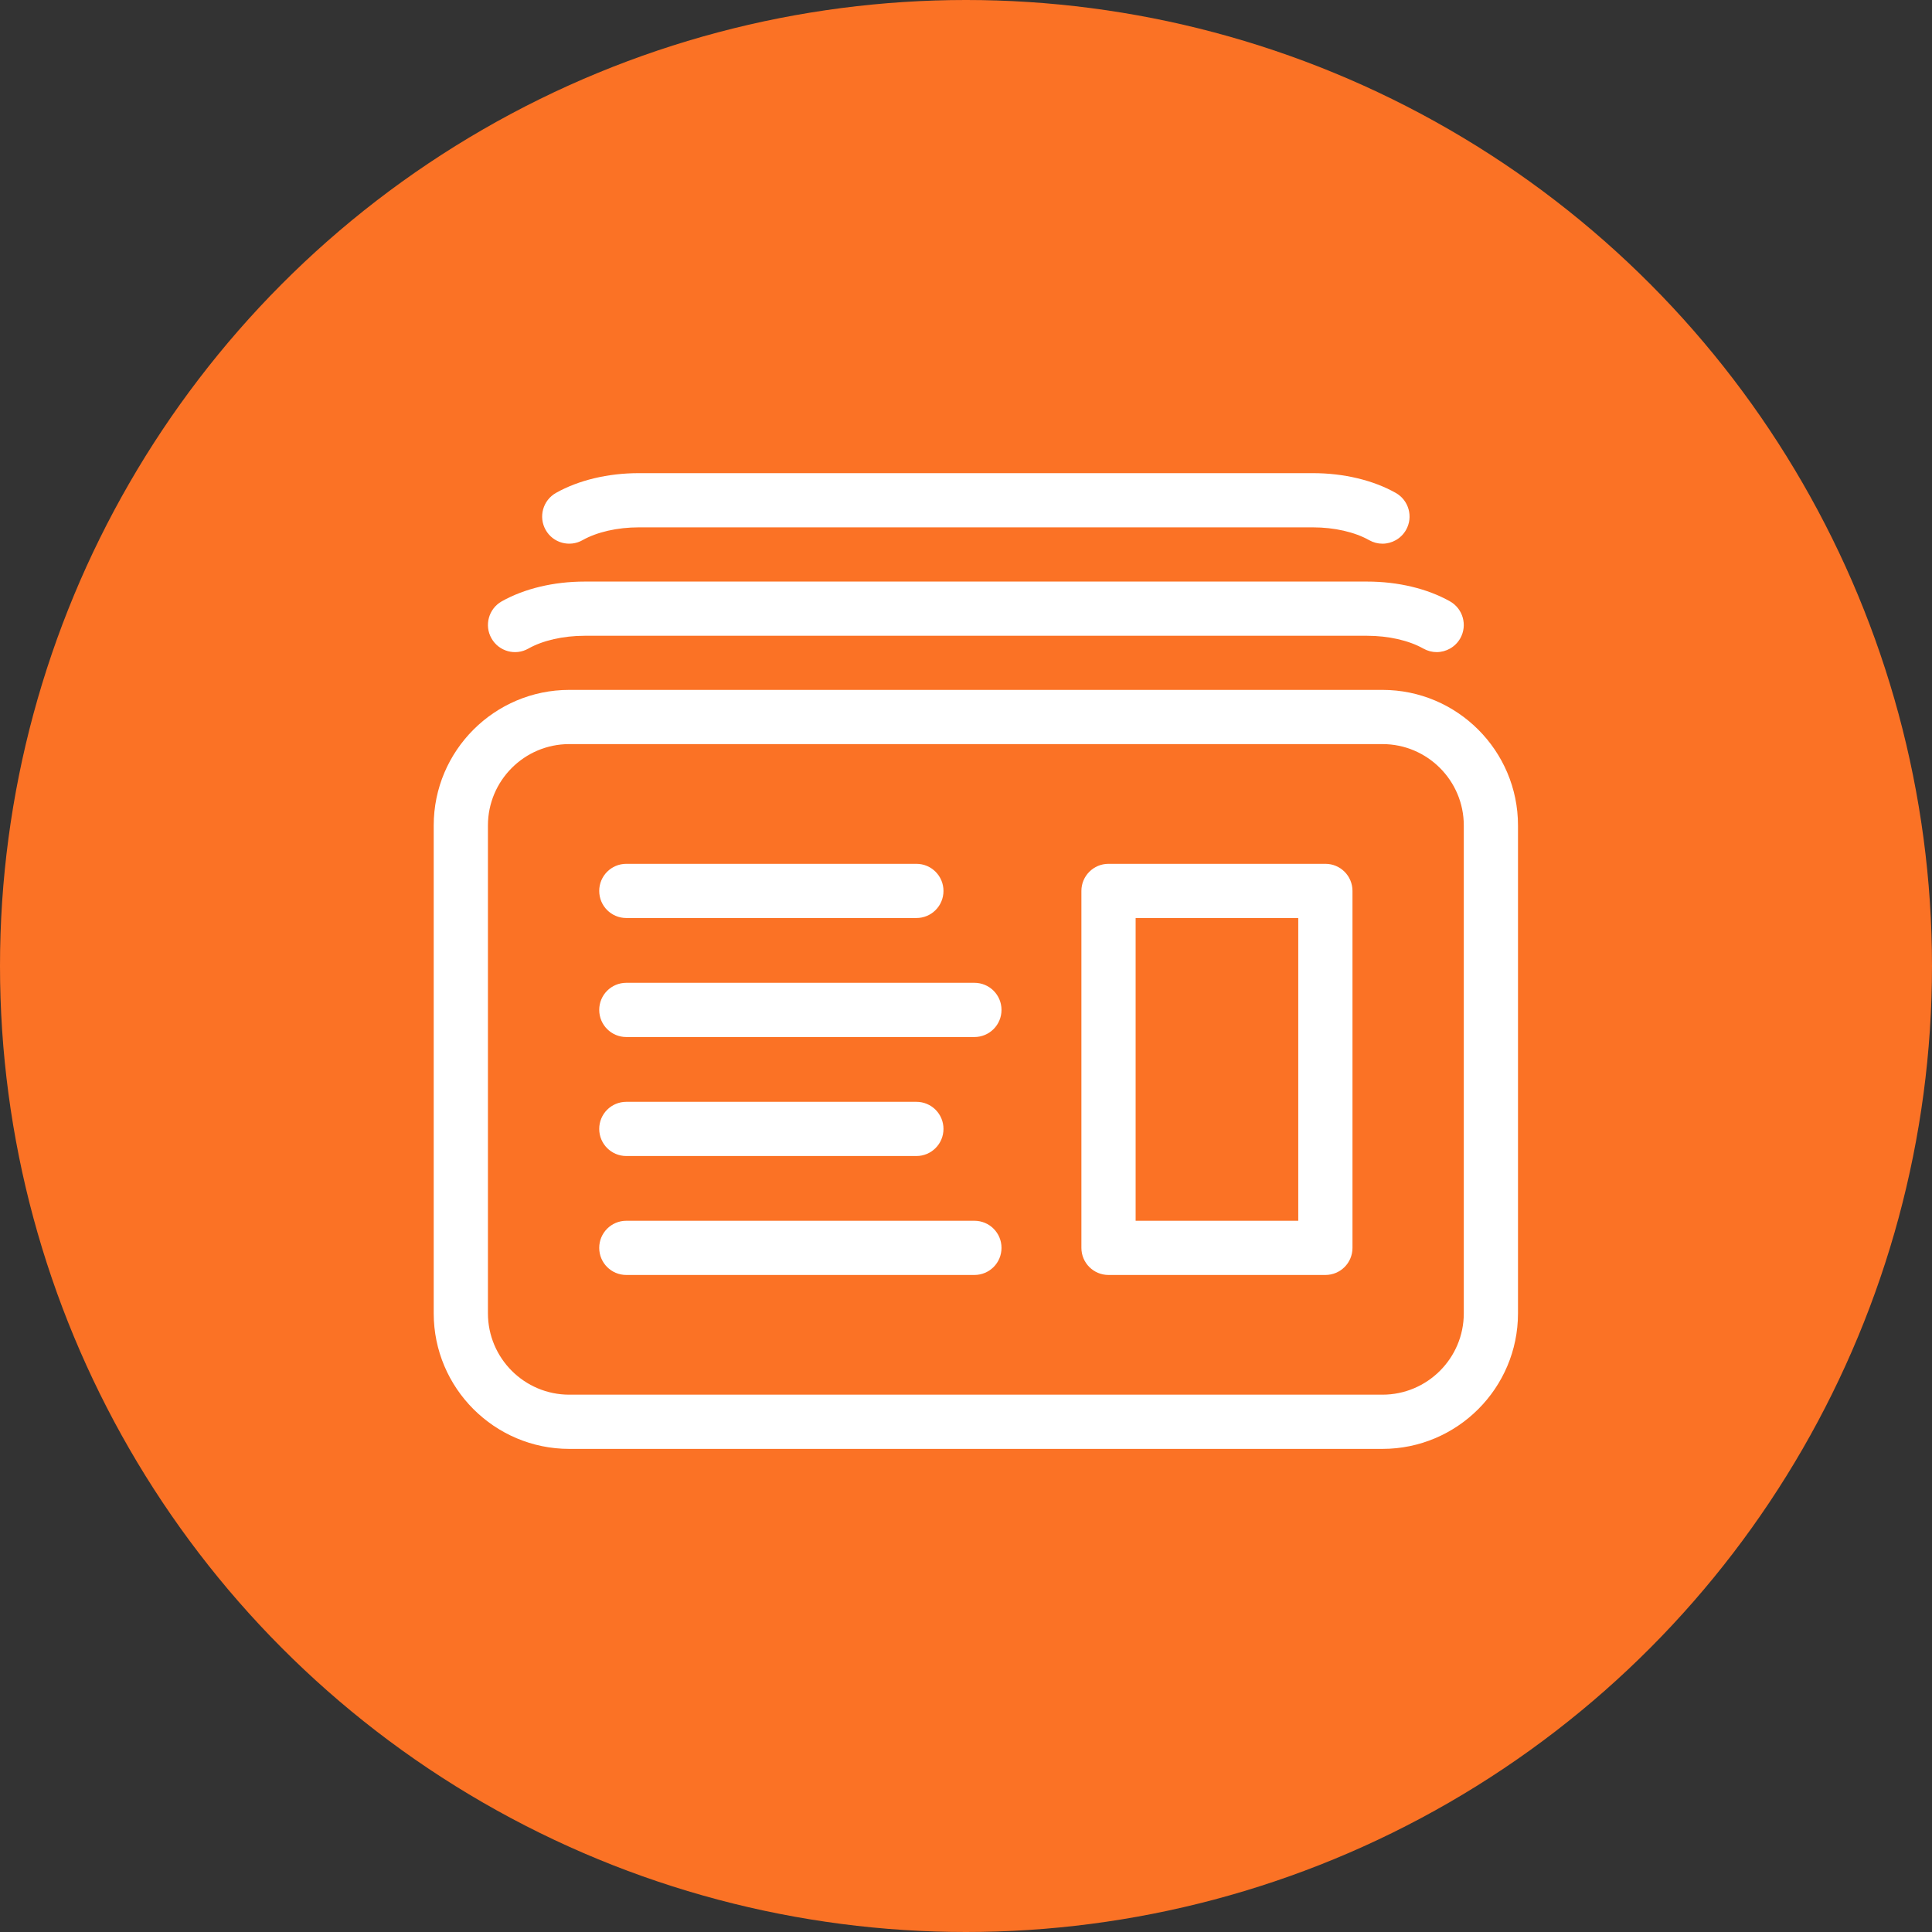 <?xml version="1.0" encoding="UTF-8"?>
<svg width="90px" height="90px" viewBox="0 0 90 90" version="1.1" xmlns="http://www.w3.org/2000/svg" xmlns:xlink="http://www.w3.org/1999/xlink">
    <rect x="0" y="0" width="90" height="90" fill="#333333" stroke="none"/>
    <title>Group 30</title>
    <g id="🖥-Desktop-Pages" stroke="none" stroke-width="1" fill="none" fill-rule="evenodd">
        <g id="Complete_PE_1" transform="translate(-1072, -1626)">
            <g id="Group-25" transform="translate(152, 1120)">
                <g id="Group-31" transform="translate(880, 477)">
                    <g id="Group-30" transform="translate(40, 29)">
                        <circle id="Oval-Copy-10" fill="#FB7225" cx="45" cy="45" r="45"></circle>
                        <path d="M25.419,24.685 C25.076,24.079 25.29,23.306 25.897,22.963 C26.95,22.369 28.321,22.041 29.758,22.041 L61.16,22.041 C62.597,22.041 63.969,22.369 65.022,22.963 C65.628,23.306 65.843,24.079 65.499,24.685 C65.267,25.094 64.84,25.327 64.401,25.327 C64.188,25.327 63.976,25.273 63.779,25.162 C63.11,24.784 62.155,24.566 61.16,24.566 L29.758,24.566 C28.763,24.566 27.808,24.784 27.139,25.162 C26.533,25.506 25.76,25.294 25.419,24.685 L25.419,24.685 Z M22.894,29.736 C22.55,29.13 22.765,28.357 23.371,28.014 C24.424,27.42 25.796,27.092 27.233,27.092 L63.686,27.092 C65.123,27.092 66.494,27.42 67.547,28.014 C68.153,28.357 68.368,29.13 68.025,29.736 C67.792,30.145 67.365,30.378 66.926,30.378 C66.714,30.378 66.502,30.324 66.305,30.213 C65.635,29.835 64.681,29.617 63.686,29.617 L27.233,29.617 C26.238,29.617 25.283,29.835 24.614,30.213 C24.008,30.559 23.237,30.345 22.894,29.736 L22.894,29.736 Z M27.914,52.589 C27.914,51.89 28.478,51.327 29.177,51.327 L42.689,51.327 C43.388,51.327 43.951,51.89 43.951,52.589 C43.951,53.286 43.388,53.852 42.689,53.852 L29.177,53.852 C28.478,53.852 27.914,53.286 27.914,52.589 L27.914,52.589 Z M46.654,58.13 C46.654,58.83 46.091,59.393 45.391,59.393 L29.177,59.393 C28.478,59.393 27.914,58.83 27.914,58.13 C27.914,57.433 28.478,56.868 29.177,56.868 L45.391,56.868 C46.091,56.868 46.654,57.433 46.654,58.13 L46.654,58.13 Z M27.914,41.502 C27.914,40.805 28.478,40.24 29.177,40.24 L42.689,40.24 C43.388,40.24 43.951,40.805 43.951,41.502 C43.951,42.202 43.388,42.765 42.689,42.765 L29.177,42.765 C28.478,42.765 27.914,42.202 27.914,41.502 L27.914,41.502 Z M46.654,47.046 C46.654,47.743 46.091,48.309 45.391,48.309 L29.177,48.309 C28.478,48.309 27.914,47.743 27.914,47.046 C27.914,46.346 28.478,45.783 29.177,45.783 L45.391,45.783 C46.091,45.783 46.654,46.346 46.654,47.046 L46.654,47.046 Z M52.902,56.868 L60.478,56.868 L60.478,42.765 L52.902,42.765 L52.902,56.868 Z M61.741,40.24 L51.639,40.24 C50.942,40.24 50.376,40.805 50.376,41.502 L50.376,58.13 C50.376,58.83 50.942,59.393 51.639,59.393 L61.741,59.393 C62.441,59.393 63.004,58.83 63.004,58.13 L63.004,41.502 C63.004,40.805 62.441,40.24 61.741,40.24 L61.741,40.24 Z M68.189,61.181 C68.189,63.27 66.489,64.969 64.401,64.969 L26.518,64.969 C24.429,64.969 22.73,63.27 22.73,61.181 L22.73,38.452 C22.73,36.363 24.429,34.663 26.518,34.663 L64.401,34.663 C66.489,34.663 68.189,36.363 68.189,38.452 L68.189,61.181 Z M64.401,32.138 L26.518,32.138 C23.038,32.138 20.204,34.969 20.204,38.452 L20.204,61.181 C20.204,64.664 23.038,67.495 26.518,67.495 L64.401,67.495 C67.881,67.495 70.714,64.664 70.714,61.181 L70.714,38.452 C70.714,34.969 67.881,32.138 64.401,32.138 L64.401,32.138 Z" id="Fill-1" fill="#FFFFFF"></path>
                    </g>
                </g>
            </g>
        </g>
    </g>
</svg>